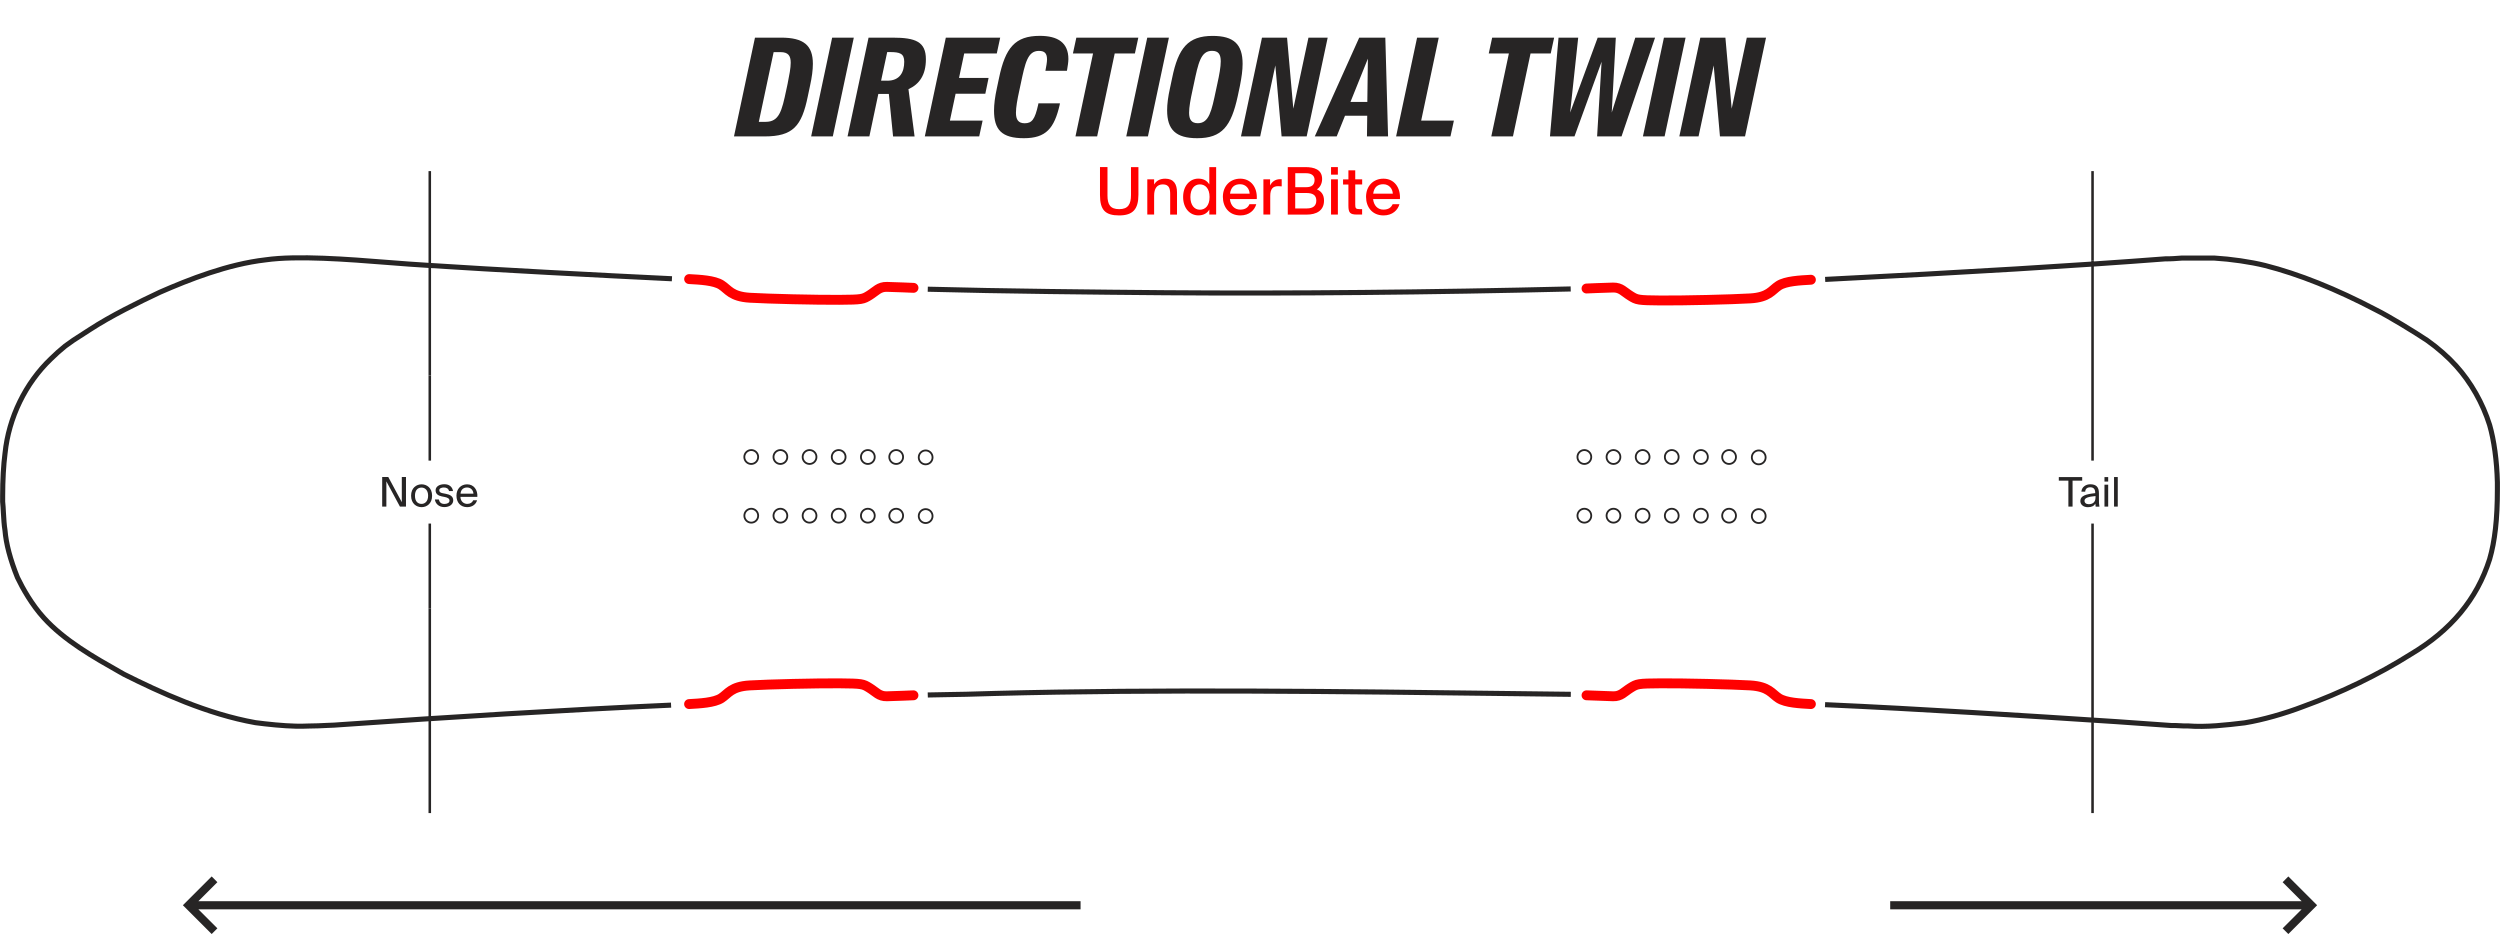 <svg xmlns="http://www.w3.org/2000/svg" fill="none" viewBox="0 0 2022 756" height="756" width="2022">
<g clip-path="url(#clip0_162_3274)">
<path fill="#272525" d="M610.625 30.443H631.774C649.954 30.443 657.457 36.627 657.457 51.592C657.457 56.539 656.674 62.516 655.148 69.442L653.376 77.811C648.429 102.051 641.462 110.337 618.211 110.337H593.641L610.625 30.443ZM619.241 98.547C630.248 98.547 632.351 89.725 635.896 72.987L637.009 67.793C638.452 60.62 639.524 55.013 639.524 50.726C639.524 45.119 637.545 42.151 631.238 42.151H625.714L613.717 98.588H619.241V98.547Z"></path>
<path fill="#272525" d="M673.039 30.443H690.56L673.575 110.337H656.055L673.039 30.443Z"></path>
<path fill="#272525" d="M718.892 75.956H710.4L703.144 110.337H685.5L702.485 30.443H721.984C740.494 30.443 748.863 33.741 748.863 47.964C748.863 60.62 743.586 68.123 734.764 72.122L739.711 110.378H722.314L718.892 75.997V75.956ZM717.573 65.278C727.838 65.278 731.342 58.353 731.342 49.943C731.342 43.223 727.714 42.11 719.758 42.11H717.573L712.626 65.237H717.573V65.278Z"></path>
<path fill="#272525" d="M764.977 30.443H808.964L806.202 43.223H779.859L775.654 63.052H799.565L796.926 75.832H772.892L768.275 97.558H794.741L791.979 110.337H747.992L764.977 30.443Z"></path>
<path fill="#272525" d="M857.108 84.654C852.697 103.741 846.101 111.78 828.127 111.78C810.152 111.78 803.969 104.936 803.969 89.394C803.969 84.324 804.752 78.264 806.277 71.297L808.05 62.928C813.121 38.688 820.953 29 840.989 29C855.541 29 864.116 34.524 864.116 47.757C864.116 50.272 863.456 54.271 863.126 56.126L862.92 57.239H845.523L845.73 56.126C846.059 54.601 846.843 50.19 846.843 48.087C846.843 42.81 844.534 41.161 840.247 41.161C831.095 41.161 829.116 51.096 825.571 67.834L824.458 73.028C822.809 80.531 821.695 86.674 821.695 91.208C821.695 96.609 823.551 99.701 828.745 99.701C834.599 99.701 837.031 96.609 839.669 84.695L839.876 83.582H857.273L857.066 84.695L857.108 84.654Z"></path>
<path fill="#272525" d="M884.106 43.223H867.781L870.543 30.443H920.673L917.911 43.223H901.586L887.363 110.337H869.842L884.065 43.223H884.106Z"></path>
<path fill="#272525" d="M927.899 30.443H945.419L928.435 110.337H910.914L927.899 30.443Z"></path>
<path fill="#272525" d="M1001.07 77.849C995.789 102.09 988.409 111.778 968.333 111.778C951.018 111.778 943.969 104.934 943.969 89.186C943.969 84.116 944.752 78.179 946.277 71.336L948.05 62.967C952.997 38.851 960.83 29.039 980.783 29.039C997.973 29.039 1005.02 35.882 1005.02 51.63C1005.02 56.825 1004.24 62.431 1002.84 69.481L1001.07 77.849ZM968.786 99.657C977.938 99.657 979.917 89.722 983.462 72.985L984.575 67.79C986.224 60.288 987.337 54.145 987.337 49.61C987.337 44.004 985.565 41.118 980.288 41.118C971.136 41.118 969.157 51.053 965.612 67.79L964.499 72.985C962.85 80.488 961.737 86.63 961.737 91.165C961.737 96.566 963.592 99.657 968.786 99.657Z"></path>
<path fill="#272525" d="M1020.69 30.443H1040.97L1046.04 87.87L1058.28 30.443H1073.83L1056.84 110.337H1036.56L1031.49 52.911L1019.24 110.337H1003.7L1020.69 30.443Z"></path>
<path fill="#272525" d="M1099.3 30.443H1120.45L1122.67 110.337H1105.6L1105.81 93.6H1087.84L1081.12 110.337H1063.39L1099.34 30.443H1099.3ZM1092.25 82.469H1105.89L1106.35 47.428L1092.25 82.469Z"></path>
<path fill="#272525" d="M1146.14 30.443H1163.66L1149.44 97.558H1175.91L1173.14 110.337H1129.16L1146.14 30.443Z"></path>
<path fill="#272525" d="M1220.43 43.223H1204.1L1206.86 30.443H1256.99L1254.23 43.223H1237.91L1223.68 110.337H1206.16L1220.39 43.223H1220.43Z"></path>
<path fill="#272525" d="M1260.58 30.443H1276.45L1269.93 91.044L1292.2 30.443H1306.87L1303.57 91.044L1322.62 30.443H1338.62L1311.49 110.337H1291.74L1295.37 49.943L1273.44 110.337H1253.61L1260.54 30.443H1260.58Z"></path>
<path fill="#272525" d="M1345.79 30.443H1363.31L1346.33 110.337H1328.8L1345.79 30.443Z"></path>
<path fill="#272525" d="M1375.23 30.443H1395.51L1400.58 87.87L1412.82 30.443H1428.37L1411.38 110.337H1391.1L1386.03 52.911L1373.78 110.337H1358.24L1375.23 30.443Z"></path>
<path fill="#272525" d="M323.456 409.733L312.49 389.326V409.733H309.109V385.822H314.056L324.981 406.146V385.822H328.361V409.733H323.456Z"></path>
<path fill="#272525" d="M349.477 400.953C349.477 407.384 345.107 410.188 340.985 410.188C336.862 410.188 332.492 407.384 332.492 400.953C332.492 394.522 336.862 391.719 340.985 391.719C345.107 391.719 349.477 394.522 349.477 400.953ZM340.943 407.549C343.664 407.549 346.261 405.488 346.261 400.953C346.261 396.418 343.705 394.357 340.943 394.357C338.181 394.357 335.625 396.089 335.625 400.953C335.625 405.818 338.181 407.549 340.943 407.549Z"></path>
<path fill="#272525" d="M363.195 397.202C362.7 395.1 361.134 394.275 358.99 394.275C357.259 394.275 355.28 394.893 355.28 396.501C355.28 397.903 356.269 398.563 358.001 398.892L360.515 399.387C363.731 399.964 366.575 401.283 366.575 404.664C366.575 408.044 363.401 410.147 359.361 410.147C354.703 410.147 352.105 407.096 351.734 403.963H354.909C355.403 406.23 356.805 407.591 359.443 407.591C361.711 407.591 363.566 406.643 363.566 404.952C363.566 403.138 361.876 402.438 359.979 402.025L357.341 401.489C354.95 400.954 352.312 399.923 352.312 396.584C352.312 393.451 355.486 391.637 359.402 391.637C363.319 391.637 365.833 393.739 366.41 397.161H363.277L363.195 397.202Z"></path>
<path fill="#272525" d="M372.395 401.86C372.478 405.694 375.281 407.549 377.878 407.549C380.475 407.549 381.959 406.354 382.743 404.622H385.835C385.051 407.673 382.207 410.188 377.878 410.188C372.272 410.188 369.18 406.189 369.18 400.912C369.18 395.264 372.931 391.719 377.796 391.719C383.237 391.719 386.453 396.254 386.082 401.86H372.436H372.395ZM372.436 399.304H382.908C382.825 396.789 381.011 394.275 377.796 394.275C375.157 394.275 372.725 395.718 372.478 399.304H372.436Z"></path>
<path fill="#272525" d="M1672.95 388.749H1665.16V385.863H1684.08V388.749H1676.29V409.733H1672.91V388.749H1672.95Z"></path>
<path fill="#272525" d="M1682.6 405.074C1682.6 400.91 1687.34 399.632 1694.6 398.849V398.437C1694.6 395.18 1692.83 394.108 1690.56 394.108C1688.05 394.108 1686.64 395.427 1686.52 397.653H1683.43C1683.68 393.819 1687.14 391.676 1690.56 391.676C1695.47 391.676 1697.65 393.984 1697.61 399.014V403.095C1697.53 406.104 1697.69 408.083 1698.02 409.774H1694.97C1694.89 409.114 1694.77 408.372 1694.72 407.341C1693.65 409.196 1691.84 410.227 1688.66 410.227C1685.32 410.227 1682.56 408.372 1682.56 405.115L1682.6 405.074ZM1694.85 401.199C1689.41 401.735 1685.94 402.559 1685.94 404.991C1685.94 406.682 1687.22 407.795 1689.36 407.795C1692.17 407.795 1694.85 406.517 1694.85 402.312V401.199Z"></path>
<path fill="#272525" d="M1705.1 392.006V409.733H1702.09V392.006H1705.1ZM1705.1 385.863V389.491H1702.09V385.863H1705.1Z"></path>
<path fill="#272525" d="M1712.85 409.733H1709.84V385.822H1712.85V409.733Z"></path>
<path stroke-miterlimit="10" stroke-width="2.061" stroke="#272525" d="M347.609 492.307V423.461"></path>
<path stroke-miterlimit="10" stroke-width="2.061" stroke="#272525" d="M347.609 492.309V657.621"></path>
<path stroke-miterlimit="10" stroke-width="2.061" stroke="#272525" d="M347.609 303.703V372.549"></path>
<path stroke-miterlimit="10" stroke-width="2.061" stroke="#272525" d="M347.609 138.391V303.703"></path>
<path stroke-miterlimit="10" stroke-width="2.061" stroke="#272525" d="M1692.45 210.493V138.391"></path>
<path stroke-miterlimit="10" stroke-width="2.061" stroke="#272525" d="M1692.45 210.494V372.549"></path>
<path stroke-miterlimit="10" stroke-width="2.061" stroke="#272525" d="M1692.45 423.461V584.65"></path>
<path stroke-miterlimit="10" stroke-width="2.061" stroke="#272525" d="M1692.45 584.65V657.618"></path>
<path stroke-linejoin="round" stroke-linecap="round" stroke-width="8" stroke="#FF0000" d="M1283.18 233.345C1283.18 233.345 1298.26 232.686 1304.65 232.562C1311.04 232.438 1313.43 236.066 1318.75 239.323C1324.03 242.621 1324.65 242.868 1343.24 243.033C1361.83 243.157 1400.58 242.25 1415.63 241.343C1430.72 240.436 1432.9 234.706 1438.63 230.996C1444.36 227.285 1455.95 226.749 1464.65 226.255M1464.65 569.452C1455.95 568.957 1444.36 568.422 1438.63 564.711C1432.9 561.001 1430.72 555.312 1415.63 554.364C1400.54 553.457 1361.79 552.55 1343.24 552.674C1324.65 552.797 1324.07 553.086 1318.75 556.384C1313.43 559.682 1311.04 563.31 1304.65 563.145C1298.26 562.98 1283.18 562.361 1283.18 562.361M738.8 562.361C738.8 562.361 723.712 563.021 717.322 563.145C710.932 563.31 708.541 559.641 703.223 556.384C697.946 553.086 697.328 552.839 678.736 552.674C660.143 552.55 621.392 553.457 606.345 554.364C591.256 555.271 589.071 561.001 583.341 564.711C577.611 568.38 566.027 568.957 557.328 569.452M557.369 225.719C566.068 226.213 577.652 226.749 583.382 230.46C589.113 234.129 591.297 239.859 606.386 240.807C621.474 241.714 660.225 242.621 678.777 242.497C697.369 242.374 697.946 242.085 703.264 238.787C708.541 235.489 710.973 231.861 717.363 232.026C723.753 232.15 738.841 232.809 738.841 232.809"></path>
<path stroke-miterlimit="10" stroke-width="4.122" stroke="#272525" d="M542.764 570.306C457.305 574.099 361.375 580.117 275.173 586.136C272.37 586.425 268.371 586.59 264.537 586.714C261.816 586.837 259.219 586.92 257.282 587.043C254.932 587.043 252.335 587.126 249.696 587.208C246.151 587.332 242.482 587.456 239.266 587.332C229.29 587.126 215.809 585.724 206.575 584.487C167.824 577.603 129.443 560 100.38 545.406L96.793 543.386C75.81 531.513 52.023 518.033 35.492 499.77C25.721 489.052 18.466 476.107 14.137 467.12C8.283 452.609 4.903 439.747 4.037 428.946C3.336 424.823 3.048 419.67 2.759 414.723C2.594 411.549 2.429 408.457 2.141 405.777C2.141 404.252 2.141 402.685 2.141 401.119C2.141 388.545 2.841 375.972 4.078 366.614C7.046 337.715 20.568 309.888 41.181 290.224L46.828 284.906L52.765 279.876L59.402 275.136L72.635 266.602C89.744 255.43 111.923 244.547 129.361 236.343C153.024 225.995 184.149 213.71 214.779 210.165C240.421 206.496 281.275 209.712 314.09 212.309C325.674 213.216 336.64 214.081 345.627 214.576C399.961 218.163 484.555 222.615 543.465 225.46M750.373 233.911C809.118 235.518 890.826 236.343 942.234 236.755C1042 237.538 1157.88 236.467 1270.38 233.704M1476.18 225.995C1589.59 220.306 1682.14 214.7 1751.48 209.341C1755.19 209.464 1760.92 209.011 1764.75 208.722H1790.89C1804.54 209.547 1820.2 211.814 1831.87 214.7C1859.32 221.667 1889.54 233.787 1921.7 250.648C1931.76 255.595 1953.36 268.787 1962.96 275.218C1971.62 281.319 1980.19 288.863 1986.54 295.954C1998.46 309.146 2008.06 326.09 2013.59 343.693C2017.17 356.101 2019.44 372.55 2019.89 389.988C2019.89 392.008 2019.89 394.028 2019.89 396.089C2019.89 419.753 2017.87 437.603 2013.59 452.32C2003.32 484.641 1982.34 509.87 1949.4 529.411C1923.88 545.53 1893.21 560.412 1863.03 571.337C1847.82 577.191 1829.72 582.302 1815.83 584.57L1815.3 584.652C1800.78 586.384 1784.38 588.321 1769.41 587.126C1767.47 587.208 1765 587.126 1762.61 586.961C1760.3 586.837 1757.91 586.713 1755.97 586.796L1711.7 583.663C1637.99 578.84 1553.43 573.398 1476.1 569.935M1270.47 561.566C1256 561.401 1241.36 561.195 1226.64 561.03C1084.67 559.216 937.905 557.361 804.336 560.865C798.812 560.948 790.65 561.195 781.292 561.525C775.479 561.69 756.804 561.896 750.373 562.102"></path>
<path fill="#FF0000" d="M895.732 135.155V158.199C895.732 165.455 897.999 169.165 905.214 169.165C912.428 169.165 914.737 165.125 914.737 157.787V135.155H920.756V157.457C920.756 169.124 916.344 174.236 905.172 174.236C894.001 174.236 889.672 169.907 889.672 157.746V135.113H895.691L895.732 135.155Z"></path>
<path fill="#FF0000" d="M933.495 149.172C935.144 146.369 937.989 144.514 942.441 144.514C949.325 144.514 951.964 148.966 951.964 155.603V173.577H946.44V157.087C946.44 153.006 945.821 149.131 940.545 149.131C935.721 149.131 933.454 152.511 933.454 158.242V173.536H927.93V145.05H933.454V149.172H933.495Z"></path>
<path fill="#FF0000" d="M978.096 135.155H983.62V173.535H978.096V169.495C976.364 172.463 973.437 174.195 969.191 174.195C962.554 174.195 956.906 168.629 956.906 159.313C956.906 149.996 962.595 144.472 969.191 144.472C973.437 144.472 976.323 146.203 978.096 149.171V135.072V135.155ZM970.469 149.13C965.852 149.13 962.801 152.923 962.801 159.354C962.801 165.785 965.893 169.619 970.469 169.619C974.715 169.619 978.302 166.403 978.302 159.354C978.302 152.304 974.715 149.13 970.469 149.13Z"></path>
<path fill="#FF0000" d="M1010.5 165.167H1016.06C1014.79 169.867 1010.46 174.237 1003.24 174.237C994.092 174.237 989.062 167.517 989.062 159.231C989.062 150.368 994.999 144.514 1003.12 144.514C1011.9 144.514 1017.05 151.728 1016.48 161.004H994.752C995.329 166.322 998.544 169.537 1003.08 169.537C1007.12 169.537 1009.35 167.888 1010.54 165.209L1010.5 165.167ZM994.834 156.634H1010.71C1010.54 152.47 1007.53 149.007 1003.04 149.007C998.544 149.007 995.617 151.192 994.834 156.634Z"></path>
<path fill="#FF0000" d="M1036.68 150.739C1035.7 150.615 1034.71 150.574 1033.84 150.574C1029.59 150.574 1027.37 152.635 1027.37 158.612V173.536H1021.84V145.049H1027.24V150.079C1028.73 146.863 1031.53 145.008 1035.12 144.926C1035.61 144.926 1036.19 144.926 1036.64 144.967V150.697L1036.68 150.739Z"></path>
<path fill="#FF0000" d="M1041.59 135.154H1055.73C1062.78 135.154 1069.33 137.009 1069.33 144.801C1069.33 148.387 1067.6 151.685 1065.09 153.128C1068.51 154.654 1070.86 157.292 1070.86 162.239C1070.86 170.402 1064.67 173.576 1056.8 173.576H1041.55V135.195L1041.59 135.154ZM1047.61 151.397H1056.47C1060.68 151.397 1063.23 149.707 1063.23 145.502C1063.23 141.833 1060.47 140.101 1056.47 140.101H1047.61V151.397ZM1047.61 168.588H1056.97C1062.12 168.588 1064.63 166.32 1064.63 162.239C1064.63 158.158 1062.16 156.097 1056.64 156.097H1047.57V168.588H1047.61Z"></path>
<path fill="#FF0000" d="M1082.07 135.154V141.256H1076.55V135.154H1082.07ZM1082.07 145.048V173.535H1076.55V145.048H1082.07Z"></path>
<path fill="#FF0000" d="M1090.59 137.752H1096.12V145.049H1101.72V149.212H1096.12V165.455C1096.12 168.382 1096.61 169.124 1099.33 169.124H1101.68V173.535H1097.64C1091.87 173.535 1090.59 172.092 1090.59 166.238V149.254H1086.27V145.09H1090.59V137.793V137.752Z"></path>
<path fill="#FF0000" d="M1126.3 165.167H1131.86C1130.58 169.867 1126.26 174.237 1119.04 174.237C1109.89 174.237 1104.86 167.517 1104.86 159.231C1104.86 150.368 1110.8 144.514 1118.92 144.514C1127.7 144.514 1132.85 151.728 1132.27 161.004H1110.55C1111.13 166.322 1114.34 169.537 1118.88 169.537C1122.92 169.537 1125.14 167.888 1126.34 165.209L1126.3 165.167ZM1110.63 156.634H1126.5C1126.34 152.47 1123.33 149.007 1118.83 149.007C1114.34 149.007 1111.41 151.192 1110.63 156.634Z"></path>
<path fill="#272525" d="M147.914 732.155L171.206 708.863L175.823 713.522L160.446 728.899H873.967V735.453H160.446L175.823 750.83L171.206 755.447L147.914 732.155Z"></path>
<path fill="#272525" d="M1874.09 732.155L1850.8 755.447L1846.18 750.83L1861.56 735.453H1528.79V728.899H1861.56L1846.18 713.522L1850.8 708.863L1874.09 732.155Z"></path>
<path stroke-linejoin="round" stroke-linecap="round" stroke-width="1.5" stroke="#272525" d="M754.249 417.409C754.249 414.302 751.749 411.785 748.663 411.785C745.578 411.785 743.078 414.302 743.078 417.409C743.078 420.516 745.578 423.033 748.663 423.033C751.749 423.033 754.249 420.516 754.249 417.409Z"></path>
<path stroke-linejoin="round" stroke-linecap="round" stroke-width="1.5" stroke="#272525" d="M707.499 417.095C707.499 413.988 704.999 411.471 701.913 411.471C698.828 411.471 696.328 413.988 696.328 417.095C696.328 420.202 698.828 422.719 701.913 422.719C704.999 422.719 707.499 420.202 707.499 417.095Z"></path>
<path stroke-linejoin="round" stroke-linecap="round" stroke-width="1.5" stroke="#272525" d="M730.421 417.095C730.421 413.988 727.921 411.471 724.835 411.471C721.75 411.471 719.25 413.988 719.25 417.095C719.25 420.202 721.75 422.719 724.835 422.719C727.921 422.719 730.421 420.202 730.421 417.095Z"></path>
<path stroke-linejoin="round" stroke-linecap="round" stroke-width="1.5" stroke="#272525" d="M730.421 369.624C730.421 366.517 727.921 364 724.835 364C721.75 364 719.25 366.517 719.25 369.624C719.25 372.731 721.75 375.248 724.835 375.248C727.921 375.248 730.421 372.731 730.421 369.624Z"></path>
<path stroke-linejoin="round" stroke-linecap="round" stroke-width="1.5" stroke="#272525" d="M683.905 417.095C683.905 413.988 681.405 411.471 678.32 411.471C675.234 411.471 672.734 413.988 672.734 417.095C672.734 420.202 675.234 422.719 678.32 422.719C681.405 422.719 683.905 420.202 683.905 417.095Z"></path>
<path stroke-linejoin="round" stroke-linecap="round" stroke-width="1.5" stroke="#272525" d="M660.35 417.095C660.35 413.988 657.851 411.471 654.765 411.471C651.679 411.471 649.18 413.988 649.18 417.095C649.18 420.202 651.679 422.719 654.765 422.719C657.851 422.719 660.35 420.202 660.35 417.095Z"></path>
<path stroke-linejoin="round" stroke-linecap="round" stroke-width="1.5" stroke="#272525" d="M636.764 417.095C636.764 413.988 634.265 411.471 631.179 411.471C628.093 411.471 625.594 413.988 625.594 417.095C625.594 420.202 628.093 422.719 631.179 422.719C634.265 422.719 636.764 420.202 636.764 417.095Z"></path>
<path stroke-linejoin="round" stroke-linecap="round" stroke-width="1.5" stroke="#272525" d="M613.21 417.095C613.21 413.988 610.71 411.471 607.624 411.471C604.539 411.471 602.039 413.988 602.039 417.095C602.039 420.202 604.539 422.719 607.624 422.719C610.71 422.719 613.21 420.202 613.21 417.095Z"></path>
<path stroke-linejoin="round" stroke-linecap="round" stroke-width="1.5" stroke="#272525" d="M754.249 369.939C754.249 366.832 751.749 364.314 748.663 364.314C745.578 364.314 743.078 366.832 743.078 369.939C743.078 373.046 745.578 375.563 748.663 375.563C751.749 375.563 754.249 373.046 754.249 369.939Z"></path>
<path stroke-linejoin="round" stroke-linecap="round" stroke-width="1.5" stroke="#272525" d="M707.499 369.624C707.499 366.517 704.999 364 701.913 364C698.828 364 696.328 366.517 696.328 369.624C696.328 372.731 698.828 375.248 701.913 375.248C704.999 375.248 707.499 372.731 707.499 369.624Z"></path>
<path stroke-linejoin="round" stroke-linecap="round" stroke-width="1.5" stroke="#272525" d="M683.905 369.624C683.905 366.517 681.405 364 678.32 364C675.234 364 672.734 366.517 672.734 369.624C672.734 372.731 675.234 375.248 678.32 375.248C681.405 375.248 683.905 372.731 683.905 369.624Z"></path>
<path stroke-linejoin="round" stroke-linecap="round" stroke-width="1.5" stroke="#272525" d="M660.35 369.624C660.35 366.517 657.851 364 654.765 364C651.679 364 649.18 366.517 649.18 369.624C649.18 372.731 651.679 375.248 654.765 375.248C657.851 375.248 660.35 372.731 660.35 369.624Z"></path>
<path stroke-linejoin="round" stroke-linecap="round" stroke-width="1.5" stroke="#272525" d="M636.764 369.624C636.764 366.517 634.265 364 631.179 364C628.093 364 625.594 366.517 625.594 369.624C625.594 372.731 628.093 375.248 631.179 375.248C634.265 375.248 636.764 372.731 636.764 369.624Z"></path>
<path stroke-linejoin="round" stroke-linecap="round" stroke-width="1.5" stroke="#272525" d="M613.21 369.624C613.21 366.517 610.71 364 607.624 364C604.539 364 602 366.517 602 369.624C602 372.731 604.5 375.248 607.585 375.248C610.671 375.248 613.171 372.731 613.171 369.624H613.21Z"></path>
<path stroke-linejoin="round" stroke-linecap="round" stroke-width="1.5" stroke="#272525" d="M1428.05 417.409C1428.05 414.302 1425.55 411.785 1422.46 411.785C1419.37 411.785 1416.88 414.302 1416.88 417.409C1416.88 420.516 1419.37 423.033 1422.46 423.033C1425.55 423.033 1428.05 420.516 1428.05 417.409Z"></path>
<path stroke-linejoin="round" stroke-linecap="round" stroke-width="1.5" stroke="#272525" d="M1381.3 417.095C1381.3 413.988 1378.8 411.471 1375.71 411.471C1372.62 411.471 1370.12 413.988 1370.12 417.095C1370.12 420.202 1372.62 422.719 1375.71 422.719C1378.8 422.719 1381.3 420.202 1381.3 417.095Z"></path>
<path stroke-linejoin="round" stroke-linecap="round" stroke-width="1.5" stroke="#272525" d="M1357.7 417.095C1357.7 413.988 1355.2 411.471 1352.12 411.471C1349.03 411.471 1346.53 413.988 1346.53 417.095C1346.53 420.202 1349.03 422.719 1352.12 422.719C1355.2 422.719 1357.7 420.202 1357.7 417.095Z"></path>
<path stroke-linejoin="round" stroke-linecap="round" stroke-width="1.5" stroke="#272525" d="M1334.15 417.095C1334.15 413.988 1331.65 411.471 1328.56 411.471C1325.48 411.471 1322.98 413.988 1322.98 417.095C1322.98 420.202 1325.48 422.719 1328.56 422.719C1331.65 422.719 1334.15 420.202 1334.15 417.095Z"></path>
<path stroke-linejoin="round" stroke-linecap="round" stroke-width="1.5" stroke="#272525" d="M1310.56 417.095C1310.56 413.988 1308.06 411.471 1304.98 411.471C1301.89 411.471 1299.39 413.988 1299.39 417.095C1299.39 420.202 1301.89 422.719 1304.98 422.719C1308.06 422.719 1310.56 420.202 1310.56 417.095Z"></path>
<path stroke-linejoin="round" stroke-linecap="round" stroke-width="1.5" stroke="#272525" d="M1287.01 417.095C1287.01 413.988 1284.51 411.471 1281.42 411.471C1278.34 411.471 1275.84 413.988 1275.84 417.095C1275.84 420.202 1278.34 422.719 1281.42 422.719C1284.51 422.719 1287.01 420.202 1287.01 417.095Z"></path>
<path stroke-linejoin="round" stroke-linecap="round" stroke-width="1.5" stroke="#272525" d="M1428.05 369.939C1428.05 366.832 1425.55 364.314 1422.46 364.314C1419.37 364.314 1416.88 366.832 1416.88 369.939C1416.88 373.046 1419.37 375.563 1422.46 375.563C1425.55 375.563 1428.05 373.046 1428.05 369.939Z"></path>
<path stroke-linejoin="round" stroke-linecap="round" stroke-width="1.5" stroke="#272525" d="M1381.3 369.624C1381.3 366.517 1378.8 364 1375.71 364C1372.62 364 1370.12 366.517 1370.12 369.624C1370.12 372.731 1372.62 375.248 1375.71 375.248C1378.8 375.248 1381.3 372.731 1381.3 369.624Z"></path>
<path stroke-linejoin="round" stroke-linecap="round" stroke-width="1.5" stroke="#272525" d="M1404.06 369.624C1404.06 366.517 1401.56 364 1398.48 364C1395.39 364 1392.89 366.517 1392.89 369.624C1392.89 372.731 1395.39 375.248 1398.48 375.248C1401.56 375.248 1404.06 372.731 1404.06 369.624Z"></path>
<path stroke-linejoin="round" stroke-linecap="round" stroke-width="1.5" stroke="#272525" d="M1404.06 417.095C1404.06 413.988 1401.56 411.471 1398.48 411.471C1395.39 411.471 1392.89 413.988 1392.89 417.095C1392.89 420.202 1395.39 422.719 1398.48 422.719C1401.56 422.719 1404.06 420.202 1404.06 417.095Z"></path>
<path stroke-linejoin="round" stroke-linecap="round" stroke-width="1.5" stroke="#272525" d="M1357.7 369.624C1357.7 366.517 1355.2 364 1352.12 364C1349.03 364 1346.53 366.517 1346.53 369.624C1346.53 372.731 1349.03 375.248 1352.12 375.248C1355.2 375.248 1357.7 372.731 1357.7 369.624Z"></path>
<path stroke-linejoin="round" stroke-linecap="round" stroke-width="1.5" stroke="#272525" d="M1334.15 369.624C1334.15 366.517 1331.65 364 1328.56 364C1325.48 364 1322.98 366.517 1322.98 369.624C1322.98 372.731 1325.48 375.248 1328.56 375.248C1331.65 375.248 1334.15 372.731 1334.15 369.624Z"></path>
<path stroke-linejoin="round" stroke-linecap="round" stroke-width="1.5" stroke="#272525" d="M1310.56 369.624C1310.56 366.517 1308.06 364 1304.98 364C1301.89 364 1299.39 366.517 1299.39 369.624C1299.39 372.731 1301.89 375.248 1304.98 375.248C1308.06 375.248 1310.56 372.731 1310.56 369.624Z"></path>
<path stroke-linejoin="round" stroke-linecap="round" stroke-width="1.5" stroke="#272525" d="M1287.01 369.624C1287.01 366.517 1284.51 364 1281.42 364C1278.34 364 1275.84 366.517 1275.84 369.624C1275.84 372.731 1278.34 375.248 1281.42 375.248C1284.51 375.248 1287.01 372.731 1287.01 369.624Z"></path>
</g>
<defs>
<clipPath id="clip0_162_3274">
<rect fill="white" height="755.447" width="2022"></rect>
</clipPath>
</defs>
</svg>
